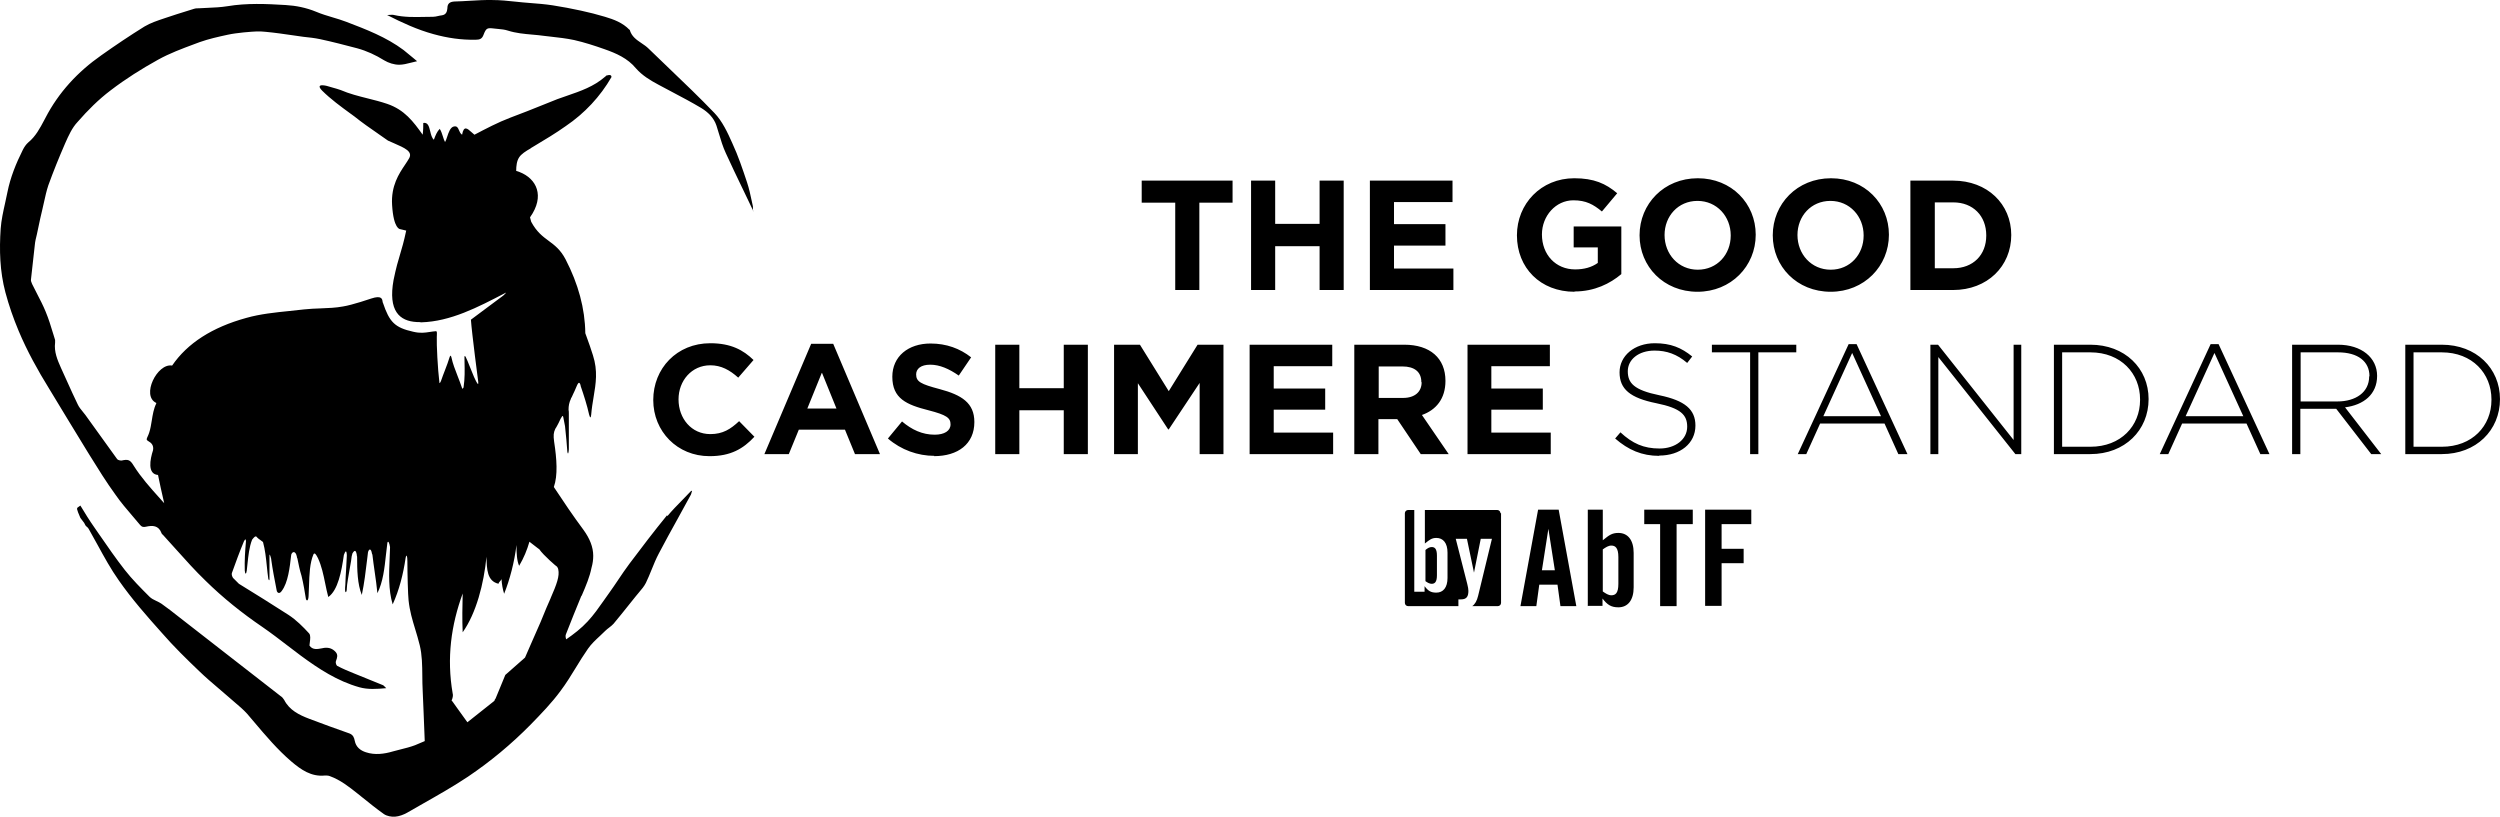<svg width="153" height="50" viewBox="0 0 153 50" fill="none" xmlns="http://www.w3.org/2000/svg">
<path fill-rule="evenodd" clip-rule="evenodd" d="M46.115 12.942L46.079 12.866V12.636C46.055 12.528 46.032 12.419 46.008 12.309L46.008 12.309L46.008 12.308C45.927 11.926 45.845 11.538 45.719 11.161C45.449 10.351 45.179 9.541 44.819 8.767C44.531 8.119 44.207 7.417 43.721 6.913C42.825 5.98 41.886 5.08 40.945 4.18C40.526 3.778 40.106 3.377 39.69 2.972C39.565 2.847 39.414 2.745 39.262 2.643C38.956 2.437 38.647 2.229 38.538 1.82H38.52C38.106 1.388 37.566 1.19 37.026 1.028C36.541 0.884 36.055 0.758 35.551 0.65C34.975 0.524 34.399 0.416 33.823 0.326C33.355 0.254 32.887 0.218 32.419 0.182C32.133 0.162 31.849 0.133 31.567 0.103C31.086 0.052 30.61 0.002 30.134 0.002C29.669 -0.008 29.205 0.02 28.741 0.048C28.431 0.066 28.121 0.085 27.812 0.092C27.524 0.11 27.38 0.218 27.38 0.506C27.362 0.704 27.308 0.902 27.038 0.938C26.961 0.946 26.884 0.964 26.807 0.981C26.704 1.005 26.601 1.028 26.498 1.028C26.322 1.028 26.146 1.032 25.97 1.035C25.354 1.048 24.738 1.06 24.122 0.92C24.038 0.896 23.938 0.904 23.838 0.912C23.788 0.916 23.738 0.92 23.691 0.92C24.608 1.388 25.544 1.82 26.534 2.09C27.38 2.324 28.226 2.45 29.108 2.432C29.36 2.432 29.504 2.378 29.594 2.126C29.756 1.712 29.809 1.694 30.259 1.748C30.339 1.758 30.417 1.765 30.494 1.772C30.697 1.791 30.892 1.809 31.087 1.874C31.578 2.03 32.077 2.074 32.573 2.118C32.823 2.14 33.072 2.162 33.319 2.198C33.439 2.212 33.558 2.225 33.678 2.239C34.17 2.294 34.659 2.349 35.137 2.45C35.767 2.594 36.379 2.792 36.99 3.008C37.71 3.26 38.412 3.566 38.916 4.178C39.312 4.628 39.798 4.916 40.302 5.186C40.569 5.33 40.84 5.473 41.112 5.617L41.112 5.617L41.112 5.617L41.112 5.617C41.718 5.937 42.328 6.259 42.911 6.607C43.325 6.859 43.685 7.201 43.847 7.687C43.897 7.84 43.943 7.995 43.99 8.151C44.114 8.566 44.24 8.987 44.423 9.379C44.75 10.099 45.091 10.805 45.436 11.523L45.437 11.523L45.437 11.523C45.649 11.965 45.864 12.411 46.079 12.866V12.906L46.115 12.942ZM33.715 36.573C33.553 36.933 33.337 37.437 33.085 38.066C32.878 38.526 32.679 38.986 32.477 39.45C32.363 39.713 32.248 39.978 32.131 40.244L30.925 41.306C30.832 41.532 30.742 41.751 30.655 41.961L30.655 41.962L30.654 41.964C30.541 42.24 30.433 42.501 30.331 42.746C30.324 42.757 30.316 42.767 30.309 42.778C30.282 42.816 30.259 42.847 30.259 42.89L28.604 44.203C28.416 43.95 28.16 43.59 27.958 43.305C27.772 43.043 27.632 42.845 27.632 42.854C27.632 42.854 27.668 42.818 27.668 42.8C27.704 42.692 27.74 42.548 27.704 42.44C27.326 40.262 27.614 38.246 28.316 36.321C28.298 37.113 28.28 37.904 28.316 38.696C29.144 37.527 29.612 35.727 29.773 34.071C29.791 34.845 29.809 35.565 30.511 35.727C30.511 35.673 30.556 35.623 30.601 35.574C30.646 35.524 30.691 35.475 30.691 35.421C30.709 35.745 30.763 36.051 30.853 36.339C31.195 35.493 31.483 34.395 31.609 33.351C31.609 33.837 31.627 34.305 31.771 34.629C32.059 34.143 32.257 33.657 32.401 33.153C32.446 33.188 32.492 33.224 32.539 33.261L32.539 33.261C32.665 33.36 32.803 33.468 32.959 33.585C32.959 33.585 32.977 33.585 32.995 33.603C33.265 33.999 34.093 34.701 34.093 34.683L34.099 34.696L34.103 34.702L34.109 34.712L34.115 34.724L34.123 34.735L34.123 34.736C34.141 34.764 34.153 34.784 34.165 34.845C34.255 35.259 34.075 35.745 33.697 36.609L33.715 36.573ZM40.824 31.534C40.032 32.505 39.276 33.495 38.52 34.503C38.276 34.828 38.05 35.165 37.824 35.5L37.824 35.501C37.65 35.759 37.477 36.016 37.296 36.267C37.183 36.423 37.071 36.582 36.96 36.741L36.96 36.742L36.96 36.742C36.648 37.187 36.336 37.633 35.965 38.031C35.569 38.462 35.119 38.804 34.651 39.128C34.615 39.02 34.597 38.912 34.633 38.822C34.939 38.031 35.263 37.239 35.587 36.447V36.483C35.875 35.817 36.091 35.295 36.199 34.755C36.27 34.503 36.306 34.269 36.306 34.017C36.306 33.477 36.091 32.955 35.713 32.433C35.083 31.587 34.489 30.706 33.895 29.806C34.147 29.086 34.075 28.096 33.913 27.034C33.859 26.638 33.877 26.476 33.985 26.242C34.021 26.188 34.057 26.134 34.093 26.062C34.172 25.921 34.217 25.823 34.253 25.745L34.253 25.744C34.29 25.664 34.317 25.604 34.363 25.54C34.417 25.432 34.453 25.432 34.471 25.522L34.471 25.523C34.507 25.703 34.543 25.883 34.579 26.08C34.633 26.566 34.705 27.34 34.723 27.664C34.759 27.826 34.795 27.754 34.813 27.502V25.325C34.813 25.235 34.813 25.145 34.795 25.073C34.795 24.838 34.831 24.641 34.939 24.407C34.939 24.383 34.955 24.359 34.971 24.335C34.979 24.323 34.987 24.311 34.993 24.299C35.011 24.263 35.024 24.231 35.038 24.2L35.038 24.2L35.038 24.2C35.051 24.168 35.065 24.137 35.083 24.101C35.141 23.988 35.192 23.868 35.237 23.761C35.359 23.472 35.441 23.277 35.533 23.579V23.615C35.731 24.191 35.929 24.802 36.055 25.378C36.127 25.648 36.163 25.54 36.181 25.378C36.212 24.996 36.271 24.642 36.328 24.3C36.467 23.466 36.595 22.7 36.288 21.743C36.17 21.356 36.038 20.994 35.905 20.627L35.905 20.627L35.905 20.627L35.905 20.626L35.905 20.626C35.877 20.549 35.849 20.471 35.821 20.393C35.803 18.881 35.389 17.37 34.615 15.876C34.301 15.275 33.942 15.009 33.579 14.74C33.213 14.469 32.843 14.195 32.509 13.572L32.437 13.302C32.437 13.302 32.545 13.14 32.599 13.05C33.337 11.79 32.707 10.783 31.591 10.459C31.591 10.153 31.627 9.847 31.771 9.631C31.897 9.433 32.167 9.253 32.491 9.073H32.473L32.713 8.929C33.356 8.545 34.007 8.155 34.615 7.723C35.785 6.931 36.739 5.905 37.422 4.718C37.422 4.592 37.332 4.556 37.098 4.628C37.093 4.633 37.087 4.64 37.082 4.648C37.068 4.666 37.051 4.687 37.026 4.7C36.343 5.295 35.532 5.574 34.704 5.859L34.704 5.859C34.507 5.927 34.309 5.995 34.111 6.067C33.831 6.179 33.55 6.291 33.269 6.404L33.269 6.404L33.269 6.404C32.595 6.675 31.918 6.947 31.231 7.201C30.475 7.489 29.756 7.867 29.036 8.245C28.976 8.198 28.916 8.145 28.859 8.092C28.605 7.861 28.383 7.658 28.28 8.245C28.176 8.178 28.13 8.068 28.088 7.967C28.028 7.824 27.976 7.699 27.776 7.741C27.559 7.789 27.455 8.104 27.366 8.372C27.323 8.504 27.283 8.624 27.236 8.695C27.18 8.591 27.142 8.47 27.103 8.345L27.103 8.345L27.103 8.345L27.103 8.345L27.103 8.345L27.103 8.345L27.103 8.345L27.103 8.345L27.103 8.345L27.103 8.345L27.103 8.345L27.103 8.345L27.103 8.345C27.053 8.188 27.002 8.025 26.912 7.885C26.742 8.055 26.652 8.289 26.567 8.512L26.552 8.551C26.427 8.441 26.377 8.235 26.329 8.036C26.259 7.747 26.192 7.472 25.904 7.525C25.904 7.723 25.904 7.975 25.868 8.245C25.292 7.435 24.752 6.715 23.691 6.355C23.293 6.22 22.892 6.12 22.494 6.02C21.936 5.88 21.382 5.74 20.847 5.51C20.698 5.456 20.531 5.41 20.36 5.362C20.24 5.328 20.119 5.294 20.001 5.258C20.001 5.258 19.245 5.06 19.713 5.546C20.229 6.061 20.88 6.536 21.443 6.947L21.443 6.947C21.529 7.009 21.612 7.07 21.693 7.129C22.151 7.498 22.645 7.841 23.138 8.181L23.138 8.181L23.138 8.181L23.138 8.181L23.138 8.181L23.138 8.181L23.138 8.181L23.138 8.181L23.138 8.181L23.138 8.181L23.138 8.181L23.138 8.181L23.138 8.181L23.138 8.181L23.138 8.182L23.138 8.182L23.138 8.182C23.341 8.322 23.544 8.463 23.744 8.605C23.867 8.661 23.987 8.713 24.103 8.763L24.103 8.763C24.769 9.053 25.27 9.271 25.04 9.685C24.971 9.808 24.884 9.938 24.79 10.079C24.415 10.637 23.925 11.368 23.996 12.546C24.086 14.022 24.482 14.022 24.482 14.022C24.545 14.04 24.608 14.054 24.671 14.067C24.734 14.081 24.797 14.094 24.86 14.112C24.712 14.81 24.597 15.191 24.484 15.569L24.484 15.569L24.484 15.569C24.363 15.969 24.244 16.366 24.086 17.136C23.744 19.025 24.446 19.655 25.508 19.709C25.616 19.709 25.706 19.709 25.778 19.727C27.577 19.674 29.235 18.809 30.909 17.937L30.961 17.91C30.997 17.91 30.799 18.09 30.799 18.09C30.435 18.355 30.061 18.637 29.696 18.911C29.393 19.139 29.097 19.361 28.82 19.565C28.874 20.375 29.27 23.381 29.27 23.381C29.27 23.507 29.27 23.525 29.234 23.489C29.102 23.324 28.924 22.872 28.764 22.467C28.661 22.207 28.566 21.967 28.496 21.833C28.46 21.779 28.424 21.779 28.424 21.833C28.424 21.946 28.427 22.07 28.43 22.202L28.43 22.203C28.44 22.639 28.453 23.166 28.37 23.705C28.37 23.705 28.298 23.885 28.262 23.705C28.19 23.49 28.102 23.263 28.014 23.035L28.014 23.035L28.013 23.035L28.013 23.035L28.013 23.035L28.013 23.035L28.013 23.035L28.013 23.035L28.013 23.035L28.013 23.035L28.013 23.035L28.013 23.035L28.013 23.035L28.013 23.035L28.013 23.035L28.013 23.035L28.013 23.035L28.013 23.035L28.013 23.035L28.013 23.035L28.013 23.035L28.013 23.035L28.013 23.035L28.013 23.034C27.857 22.634 27.701 22.231 27.632 21.887C27.596 21.761 27.578 21.725 27.524 21.833C27.441 22.112 27.341 22.373 27.233 22.654L27.233 22.655C27.152 22.863 27.068 23.082 26.984 23.327C26.984 23.327 26.912 23.489 26.894 23.435C26.786 22.553 26.714 21.077 26.732 20.609C26.732 20.584 26.734 20.553 26.736 20.521C26.743 20.417 26.751 20.295 26.696 20.267C26.547 20.278 26.418 20.298 26.293 20.317L26.293 20.317C25.994 20.363 25.724 20.405 25.292 20.303C24.158 20.051 23.834 19.709 23.439 18.54C23.423 18.524 23.419 18.491 23.413 18.451C23.392 18.302 23.357 18.057 22.719 18.27C22.719 18.27 21.567 18.666 20.991 18.756C20.543 18.839 20.082 18.856 19.62 18.873H19.62C19.285 18.885 18.948 18.898 18.615 18.935C18.318 18.971 18.02 19.002 17.722 19.032C16.828 19.123 15.934 19.214 15.07 19.457C12.982 20.033 11.47 21.005 10.534 22.373C9.617 22.211 8.627 24.227 9.563 24.659V24.695C9.405 25.01 9.346 25.38 9.288 25.741C9.246 25.999 9.206 26.252 9.131 26.476C9.097 26.582 9.061 26.662 9.031 26.725C8.966 26.866 8.94 26.924 9.077 26.998C9.275 27.106 9.419 27.268 9.365 27.556C9.185 28.114 9.005 29.014 9.671 29.068C9.707 29.248 9.959 30.454 10.049 30.796C10.022 30.769 9.995 30.737 9.968 30.706L9.968 30.706C9.941 30.674 9.914 30.643 9.887 30.616L9.763 30.477C9.193 29.841 8.63 29.214 8.177 28.492C7.961 28.132 7.835 28.096 7.439 28.186C7.367 28.186 7.223 28.168 7.169 28.096L5.225 25.396C5.177 25.332 5.126 25.269 5.074 25.207L5.074 25.207C4.953 25.059 4.833 24.913 4.757 24.749C4.531 24.285 4.319 23.814 4.108 23.346C3.983 23.068 3.859 22.791 3.732 22.517C3.516 22.031 3.3 21.527 3.372 20.969V20.807C3.332 20.681 3.293 20.553 3.255 20.425L3.255 20.425L3.255 20.425L3.255 20.425L3.255 20.425L3.255 20.425L3.254 20.425L3.254 20.425L3.254 20.425L3.254 20.425L3.254 20.425L3.254 20.425L3.254 20.425L3.254 20.425L3.254 20.425L3.254 20.425L3.254 20.424L3.254 20.424L3.254 20.424L3.254 20.424L3.254 20.424L3.254 20.424L3.254 20.424L3.254 20.424C3.117 19.971 2.978 19.514 2.796 19.079C2.644 18.706 2.455 18.341 2.267 17.978L2.267 17.978C2.165 17.781 2.063 17.584 1.968 17.388C1.963 17.375 1.957 17.362 1.952 17.349C1.918 17.268 1.88 17.177 1.896 17.1C1.932 16.749 1.972 16.398 2.013 16.047L2.013 16.047C2.053 15.696 2.094 15.345 2.13 14.994C2.148 14.778 2.202 14.562 2.256 14.346C2.294 14.172 2.331 13.998 2.367 13.823L2.367 13.823C2.433 13.51 2.499 13.194 2.58 12.87C2.619 12.708 2.655 12.546 2.69 12.385L2.69 12.385C2.769 12.028 2.846 11.676 2.958 11.341C3.264 10.495 3.606 9.649 3.966 8.821L3.99 8.765C4.198 8.297 4.411 7.817 4.757 7.453C5.369 6.751 6.035 6.085 6.773 5.528C7.691 4.826 8.663 4.214 9.671 3.656C10.378 3.263 11.141 2.98 11.898 2.698C12.008 2.658 12.117 2.617 12.226 2.576C12.784 2.378 13.36 2.252 13.936 2.126C14.244 2.058 14.568 2.022 14.877 1.987L14.877 1.987L14.926 1.982C14.983 1.977 15.042 1.972 15.1 1.967C15.478 1.934 15.865 1.899 16.24 1.946C16.82 2 17.4 2.084 17.981 2.169C18.174 2.197 18.368 2.225 18.561 2.252C18.903 2.288 19.245 2.324 19.587 2.396C20.343 2.558 21.099 2.756 21.855 2.954C22.449 3.116 22.989 3.368 23.511 3.692C23.78 3.854 24.122 3.962 24.428 3.962C24.667 3.962 24.906 3.9 25.169 3.833L25.169 3.833C25.283 3.803 25.401 3.773 25.526 3.746C25.442 3.675 25.362 3.608 25.286 3.545L25.286 3.545C25.071 3.364 24.884 3.208 24.698 3.062C23.637 2.27 22.413 1.802 21.189 1.334C20.912 1.228 20.63 1.144 20.351 1.061C20.013 0.96 19.678 0.86 19.353 0.722C18.741 0.47 18.111 0.344 17.481 0.308C16.294 0.236 15.106 0.182 13.918 0.38C13.52 0.445 13.104 0.463 12.689 0.481C12.522 0.489 12.355 0.496 12.19 0.506C12.082 0.506 11.974 0.506 11.866 0.542C11.756 0.577 11.645 0.611 11.534 0.646C11.063 0.792 10.586 0.94 10.121 1.1L10.052 1.123C9.642 1.26 9.218 1.4 8.843 1.622C7.943 2.18 7.061 2.774 6.197 3.386C4.757 4.394 3.588 5.654 2.778 7.219C2.754 7.264 2.73 7.31 2.706 7.355L2.706 7.355C2.443 7.851 2.179 8.35 1.734 8.713C1.59 8.839 1.482 9.001 1.392 9.181C0.978 10.009 0.636 10.855 0.456 11.755C0.413 11.977 0.363 12.2 0.313 12.425C0.197 12.946 0.08 13.47 0.042 13.986C-0.048 15.3 -0.012 16.596 0.33 17.892C0.546 18.701 0.816 19.475 1.14 20.249C1.662 21.491 2.31 22.661 3.012 23.795L3.012 23.795C3.786 25.073 4.559 26.35 5.333 27.61L5.493 27.869L5.493 27.869L5.493 27.869C5.999 28.685 6.509 29.51 7.079 30.292C7.391 30.741 7.747 31.157 8.104 31.573L8.104 31.573L8.104 31.573L8.104 31.573L8.104 31.573L8.104 31.574L8.105 31.574L8.105 31.574L8.105 31.574L8.105 31.574L8.105 31.574L8.105 31.574L8.105 31.574L8.105 31.574L8.105 31.574L8.105 31.574L8.105 31.574L8.105 31.574L8.105 31.574L8.105 31.574L8.105 31.574L8.105 31.574L8.105 31.574L8.105 31.574C8.262 31.758 8.419 31.941 8.573 32.127C8.681 32.253 8.771 32.271 8.933 32.235C9.329 32.145 9.707 32.145 9.887 32.631C9.887 32.658 9.917 32.685 9.947 32.712C9.957 32.721 9.968 32.73 9.977 32.739C10.245 33.031 10.511 33.327 10.776 33.624C11.364 34.281 11.954 34.939 12.586 35.547C13.648 36.591 14.818 37.527 16.06 38.372C16.592 38.739 17.101 39.129 17.606 39.517L17.607 39.517L17.607 39.517L17.607 39.517L17.607 39.517L17.607 39.517L17.607 39.517L17.607 39.517L17.607 39.517L17.608 39.517L17.608 39.517L17.608 39.517L17.608 39.518L17.608 39.518L17.608 39.518L17.608 39.518L17.608 39.518L17.608 39.518L17.609 39.518L17.609 39.518L17.609 39.518L17.609 39.518L17.609 39.519L17.609 39.519C17.872 39.72 18.135 39.921 18.399 40.118C19.497 40.928 20.649 41.684 21.999 42.062C22.521 42.206 23.043 42.17 23.637 42.116C23.613 42.092 23.592 42.071 23.573 42.051C23.504 41.979 23.459 41.932 23.402 41.918L21.675 41.216C21.315 41.072 20.973 40.928 20.631 40.748C20.577 40.712 20.523 40.532 20.559 40.46L20.565 40.444C20.635 40.252 20.698 40.077 20.541 39.902C20.361 39.704 20.145 39.614 19.839 39.65C19.796 39.657 19.752 39.666 19.708 39.675C19.422 39.73 19.126 39.787 18.939 39.506C18.944 39.445 18.952 39.38 18.961 39.313L18.961 39.313C18.988 39.106 19.017 38.891 18.921 38.768C18.543 38.355 18.129 37.941 17.661 37.635C16.654 36.987 15.646 36.357 14.62 35.727L14.26 35.367C14.206 35.277 14.17 35.187 14.188 35.079C14.422 34.431 14.656 33.783 14.926 33.135C15.016 32.955 15.052 32.991 15.052 33.135C14.998 33.729 14.962 34.323 14.98 34.917C14.998 35.169 15.07 35.169 15.106 34.899V34.881C15.119 34.766 15.132 34.649 15.144 34.529C15.198 34.012 15.254 33.466 15.43 33.027C15.556 32.865 15.628 32.793 15.7 32.847C15.713 32.86 15.723 32.873 15.733 32.885C15.751 32.907 15.767 32.926 15.79 32.937L15.808 32.955C15.844 32.991 15.862 33.009 15.88 33.009L16.096 33.171C16.227 33.648 16.279 34.156 16.331 34.66C16.357 34.916 16.383 35.172 16.42 35.421C16.456 35.547 16.51 35.565 16.492 35.295V35.187V34.197V33.999C16.492 33.855 16.546 33.999 16.6 34.215V34.251C16.682 34.846 16.795 35.426 16.911 36.019L16.942 36.177C17.014 36.339 17.14 36.321 17.247 36.159C17.625 35.655 17.733 34.755 17.823 33.945C17.895 33.729 18.093 33.711 18.165 34.053C18.165 34.107 18.183 34.143 18.201 34.179L18.201 34.179C18.273 34.539 18.345 34.899 18.453 35.241C18.561 35.673 18.669 36.303 18.723 36.663C18.777 36.807 18.867 36.771 18.885 36.483C18.898 36.278 18.904 36.068 18.911 35.857C18.933 35.157 18.956 34.448 19.191 33.909C19.263 33.819 19.335 33.909 19.461 34.161C19.684 34.643 19.793 35.171 19.901 35.7C19.959 35.981 20.016 36.262 20.091 36.537C20.685 36.123 20.901 34.971 21.045 33.963C21.135 33.711 21.207 33.639 21.225 33.963V34.017C21.216 34.301 21.198 34.584 21.181 34.87L21.181 34.87L21.181 34.87L21.181 34.87L21.181 34.87L21.181 34.87L21.181 34.871L21.181 34.871L21.181 34.871L21.181 34.871L21.181 34.871C21.162 35.165 21.144 35.462 21.135 35.763C21.135 35.809 21.132 35.835 21.128 35.865C21.123 35.907 21.117 35.955 21.117 36.069C21.117 36.339 21.225 36.267 21.225 36.015C21.225 35.803 21.34 35.157 21.419 34.711L21.419 34.711C21.434 34.627 21.447 34.551 21.459 34.485C21.482 34.379 21.492 34.292 21.501 34.21C21.514 34.099 21.525 33.998 21.567 33.873C21.693 33.657 21.783 33.639 21.837 33.963C21.837 33.999 21.837 34.035 21.855 34.071C21.855 34.881 21.873 35.745 22.143 36.411C22.294 35.7 22.381 34.965 22.47 34.225L22.47 34.225C22.486 34.084 22.503 33.943 22.521 33.801C22.575 33.585 22.701 33.549 22.755 33.837C22.755 33.873 22.773 33.909 22.791 33.945C22.83 34.292 22.88 34.638 22.929 34.983L22.929 34.983L22.929 34.983L22.929 34.983L22.929 34.983L22.929 34.983L22.929 34.983L22.929 34.983L22.929 34.983L22.929 34.983L22.929 34.983L22.929 34.984L22.929 34.984L22.929 34.984L22.929 34.984L22.929 34.984L22.929 34.984L22.929 34.984L22.929 34.984L22.929 34.984L22.929 34.984L22.929 34.984L22.929 34.984L22.929 34.984C22.993 35.427 23.056 35.868 23.097 36.303C23.443 35.61 23.533 34.769 23.622 33.942C23.649 33.694 23.675 33.448 23.709 33.207C23.762 33.063 23.834 33.243 23.87 33.477V33.531C23.864 33.724 23.856 33.919 23.848 34.114C23.805 35.101 23.762 36.1 24.032 36.987C24.428 36.123 24.68 35.133 24.824 34.143C24.878 33.873 24.932 34.035 24.932 34.341C24.932 35.133 24.968 36.411 25.004 36.735C25.074 37.4 25.235 37.929 25.408 38.498C25.502 38.807 25.6 39.128 25.688 39.488C25.835 40.088 25.84 40.729 25.846 41.366V41.366C25.848 41.667 25.851 41.966 25.868 42.26C25.887 42.576 25.905 43.085 25.927 43.662L25.927 43.662L25.927 43.663C25.946 44.201 25.968 44.799 25.994 45.355C25.895 45.4 25.796 45.441 25.697 45.481C25.598 45.522 25.499 45.562 25.4 45.607C25.112 45.715 24.808 45.791 24.504 45.867C24.352 45.905 24.2 45.943 24.05 45.985C23.511 46.147 22.935 46.219 22.395 46.039C22.053 45.931 21.783 45.715 21.711 45.337C21.675 45.157 21.621 44.977 21.387 44.887C20.559 44.599 19.731 44.294 18.921 43.988C18.309 43.754 17.715 43.466 17.392 42.836C17.337 42.746 17.265 42.656 17.175 42.602C16.582 42.143 15.988 41.679 15.394 41.216C14.8 40.753 14.206 40.289 13.612 39.83C13.162 39.479 12.717 39.133 12.271 38.786C11.826 38.44 11.38 38.093 10.93 37.742C10.588 37.473 10.247 37.203 9.887 36.951C9.79 36.884 9.682 36.833 9.573 36.781C9.419 36.708 9.265 36.635 9.149 36.519C8.627 35.997 8.087 35.457 7.637 34.881C7.096 34.19 6.592 33.46 6.085 32.725L6.084 32.725L6.084 32.725C5.984 32.58 5.884 32.435 5.783 32.289C5.513 31.911 5.153 31.335 4.919 30.94C4.876 30.976 4.838 31.001 4.807 31.02C4.672 31.108 4.67 31.109 4.919 31.695C4.985 31.79 5.035 31.852 5.076 31.902L5.076 31.902L5.076 31.902L5.076 31.902L5.076 31.902C5.136 31.976 5.175 32.023 5.207 32.109C5.236 32.176 5.28 32.213 5.323 32.248C5.361 32.28 5.398 32.311 5.423 32.361C5.61 32.686 5.79 33.015 5.97 33.344L5.97 33.344C6.38 34.093 6.789 34.841 7.277 35.529C8.069 36.663 8.987 37.707 9.905 38.732C10.624 39.56 11.416 40.334 12.208 41.09C12.58 41.45 12.984 41.794 13.388 42.138C13.59 42.31 13.792 42.482 13.99 42.656C14.116 42.77 14.246 42.88 14.376 42.99C14.636 43.21 14.896 43.43 15.124 43.682C15.268 43.85 15.411 44.019 15.554 44.188L15.554 44.188L15.554 44.188C16.269 45.032 16.983 45.877 17.823 46.597C18.417 47.101 19.047 47.551 19.893 47.461H19.893C19.983 47.461 20.091 47.461 20.181 47.497C20.829 47.731 21.351 48.145 21.873 48.559C21.971 48.638 22.069 48.716 22.167 48.795C22.604 49.147 23.036 49.495 23.492 49.819C23.672 49.945 23.96 49.999 24.176 49.981C24.428 49.963 24.716 49.855 24.932 49.729C25.256 49.541 25.583 49.355 25.909 49.17L25.909 49.17L25.91 49.17L25.91 49.17L25.91 49.17L25.91 49.17L25.91 49.17L25.91 49.17L25.91 49.17L25.91 49.17L25.91 49.17L25.91 49.17L25.91 49.17L25.91 49.17L25.91 49.169L25.911 49.169L25.911 49.169L25.911 49.169L25.912 49.169L25.912 49.169L25.912 49.168L25.913 49.168L25.913 49.168C26.837 48.643 27.763 48.117 28.64 47.533C30.026 46.597 31.303 45.535 32.473 44.347C33.121 43.682 33.769 43.016 34.309 42.278C34.647 41.83 34.941 41.35 35.237 40.867C35.476 40.475 35.717 40.083 35.983 39.704C36.186 39.412 36.452 39.164 36.718 38.918C36.828 38.815 36.939 38.712 37.044 38.606C37.119 38.532 37.201 38.468 37.283 38.406C37.377 38.333 37.471 38.262 37.548 38.175C37.872 37.788 38.188 37.393 38.501 37.001L38.502 36.999C38.641 36.826 38.778 36.654 38.916 36.483C38.974 36.41 39.035 36.338 39.096 36.267L39.096 36.267L39.096 36.267L39.096 36.267L39.096 36.267L39.096 36.267L39.096 36.267L39.096 36.267L39.096 36.266C39.261 36.074 39.423 35.883 39.528 35.673C39.657 35.408 39.767 35.136 39.877 34.865C40.014 34.528 40.15 34.192 40.32 33.873C40.687 33.172 41.071 32.476 41.457 31.779C41.733 31.279 42.011 30.778 42.282 30.274C42.301 30.235 42.31 30.197 42.319 30.156C42.328 30.12 42.337 30.082 42.354 30.04H42.3C42.123 30.229 41.942 30.414 41.761 30.599L41.761 30.599C41.444 30.922 41.128 31.244 40.842 31.587L40.824 31.534ZM43.416 27.917C41.454 27.917 39.979 26.405 39.979 24.48C39.979 22.554 41.418 21.006 43.47 21.006C44.73 21.006 45.486 21.42 46.116 22.032L45.18 23.112C44.658 22.644 44.136 22.356 43.47 22.356C42.336 22.356 41.526 23.292 41.526 24.444C41.526 25.613 42.318 26.567 43.47 26.567C44.244 26.567 44.712 26.261 45.234 25.775L46.17 26.729C45.486 27.467 44.712 27.917 43.434 27.917H43.416ZM49.409 25.001L50.291 22.824H50.309L51.191 25.001H49.409ZM51.712 26.297L52.324 27.791H53.854L50.993 21.042H49.643L46.781 27.791H48.275L48.887 26.297H51.712ZM57.183 27.898C56.176 27.898 55.15 27.538 54.34 26.837L55.204 25.793C55.798 26.297 56.446 26.603 57.201 26.603C57.795 26.603 58.173 26.369 58.173 25.973C58.173 25.577 57.939 25.397 56.824 25.109C55.474 24.767 54.61 24.389 54.61 23.057C54.61 21.815 55.582 21.023 56.949 21.023C57.921 21.023 58.749 21.329 59.433 21.869L58.677 22.985C58.083 22.571 57.507 22.319 56.931 22.319C56.355 22.319 56.068 22.571 56.068 22.913C56.068 23.363 56.355 23.507 57.507 23.813C58.857 24.173 59.631 24.659 59.631 25.829C59.631 27.178 58.623 27.916 57.165 27.916L57.183 27.898ZM65.102 25.109V27.791H66.577V21.096H65.102V23.759H62.384V21.096H60.908V27.791H62.384V25.109H65.102ZM73.418 27.791V23.435L71.528 26.279H71.492L69.638 23.453V27.791H68.181V21.096H69.764L71.528 23.939L73.292 21.096H74.876V27.791H73.418ZM76.477 21.096V27.791H81.588V26.477H77.952V25.073H81.102V23.777H77.952V22.41H81.534V21.096H76.477ZM86.986 23.381C86.986 22.751 86.554 22.427 85.834 22.427H84.377V24.353H85.87C86.59 24.353 87.004 23.975 87.004 23.399L86.986 23.381ZM86.95 27.791L85.51 25.649H84.359V27.791H82.883V21.096H85.942C87.526 21.096 88.462 21.924 88.462 23.309C88.462 24.407 87.886 25.091 87.022 25.397L88.66 27.791H86.95ZM89.812 21.096V27.791H94.906V26.477H91.27V25.073H94.42V23.777H91.27V22.41H94.852V21.096H89.812ZM101.546 27.899C100.485 27.899 99.657 27.539 98.847 26.837L99.171 26.459C99.909 27.143 100.593 27.449 101.564 27.449C102.536 27.449 103.256 26.891 103.256 26.117C103.256 25.397 102.878 24.983 101.366 24.677C99.765 24.354 99.117 23.814 99.117 22.788C99.117 21.78 100.017 21.006 101.276 21.006C102.248 21.006 102.896 21.276 103.562 21.816L103.256 22.212C102.626 21.672 101.996 21.456 101.258 21.456C100.269 21.456 99.621 22.014 99.621 22.716C99.621 23.436 99.981 23.868 101.564 24.192C103.112 24.515 103.76 25.055 103.76 26.045C103.76 27.143 102.824 27.881 101.546 27.881V27.899ZM107.611 27.791V21.564H109.933V21.096H104.768V21.564H107.107V27.791H107.611ZM113.353 21.601L111.589 25.47H115.117L113.353 21.601ZM116.178 27.791L115.333 25.92H111.391L110.545 27.791H110.023L113.137 21.061H113.623L116.736 27.791H116.196H116.178ZM118.626 21.852L123.341 27.791H123.701V21.096H123.233V26.927L118.608 21.096H118.14V27.791H118.626V21.852ZM130.972 24.443C130.972 22.859 129.803 21.564 127.931 21.564H126.203V27.341H127.931C129.803 27.341 130.972 26.063 130.972 24.479V24.443ZM127.931 27.791H125.699V21.096H127.931C130.037 21.096 131.494 22.535 131.494 24.425C131.494 26.333 130.037 27.791 127.931 27.791ZM133.761 25.47L135.525 21.601L137.289 25.47H133.761ZM137.487 25.92L138.333 27.791H138.351H138.891L135.777 21.061H135.291L132.178 27.791H132.7L133.546 25.92H137.487ZM145.011 23.021C145.011 22.122 144.309 21.564 143.085 21.564H140.799V24.569H143.049C144.165 24.569 144.993 24.011 144.993 23.039L145.011 23.021ZM145.119 27.791L142.977 25.019H140.781V27.791H140.277V21.096H143.085C144.525 21.096 145.479 21.888 145.479 23.003C145.479 24.137 144.651 24.785 143.517 24.929L145.73 27.791H145.119ZM149.436 21.564C151.307 21.564 152.477 22.859 152.477 24.443V24.479C152.477 26.063 151.307 27.341 149.436 27.341H147.708V21.564H149.436ZM147.204 27.791H149.436C151.541 27.791 152.999 26.333 152.999 24.425C152.999 22.535 151.541 21.096 149.436 21.096H147.204V27.791ZM87.94 35.207V34.001C87.94 33.569 87.796 33.479 87.616 33.479C87.49 33.479 87.364 33.551 87.238 33.659V35.567C87.364 35.657 87.49 35.729 87.616 35.729C87.796 35.729 87.94 35.639 87.94 35.207ZM91.864 31.409V36.898C91.864 37.007 91.774 37.096 91.666 37.096H90.1C90.262 36.989 90.388 36.773 90.46 36.467L91.306 32.975H90.622L90.208 35.045L89.776 32.975H89.092L89.794 35.729C89.8 35.757 89.806 35.783 89.812 35.809C89.841 35.934 89.866 36.041 89.866 36.161C89.866 36.502 89.758 36.682 89.416 36.682H89.254V37.096H86.177C86.069 37.096 85.978 37.007 85.978 36.898V31.409C85.978 31.301 86.069 31.211 86.177 31.211H86.554V36.215H87.184V35.873C87.4 36.161 87.562 36.269 87.904 36.269C88.318 36.269 88.588 35.963 88.588 35.369V33.821C88.588 33.227 88.318 32.921 87.904 32.921C87.629 32.921 87.485 33.036 87.237 33.235L87.202 33.263V31.211H91.63C91.738 31.211 91.828 31.301 91.828 31.409H91.864ZM104.354 37.078V31.193H107.179V32.075H105.362V33.587H106.711V34.469H105.362V37.078H104.354ZM101.6 32.075H100.628V31.193H103.598V32.075H102.608V37.096H101.6V32.075ZM98.091 36.197C98.271 36.323 98.433 36.431 98.613 36.431C98.865 36.431 99.044 36.305 99.044 35.729V34.091C99.044 33.515 98.847 33.389 98.613 33.389C98.433 33.389 98.271 33.497 98.091 33.623V36.197ZM97.173 37.096V31.193H98.091V33.065L98.144 33.023C98.469 32.761 98.651 32.615 99.044 32.615C99.62 32.615 99.98 33.047 99.98 33.839V35.945C99.98 36.736 99.62 37.168 99.044 37.168C98.595 37.168 98.361 37.007 98.073 36.629V37.078H97.209L97.173 37.096ZM94.365 34.901H95.157L94.761 32.363L94.365 34.901ZM94.023 37.096H93.051L94.131 31.193H95.391L96.471 37.096H95.499L95.319 35.783H94.203L94.023 37.096ZM73.4 17.749V12.403H75.433V11.054H69.872V12.403H71.924V17.749H73.4ZM80.759 17.749V15.067H78.041V17.749H76.565V11.054H78.041V13.699H80.759V11.054H82.234V17.749H80.759ZM83.837 11.054V17.749H88.948V16.435H85.313V15.031H88.462V13.717H85.313V12.367H88.894V11.054H83.837ZM96.363 17.856C94.276 17.856 92.836 16.398 92.836 14.401C92.836 12.475 94.312 10.909 96.345 10.909C97.551 10.909 98.271 11.233 98.973 11.827L98.037 12.943C97.515 12.511 97.065 12.259 96.291 12.259C95.212 12.259 94.366 13.213 94.366 14.347C94.366 15.588 95.212 16.488 96.399 16.488C96.939 16.488 97.407 16.362 97.785 16.092V15.139H96.309V13.861H99.225V16.776C98.541 17.352 97.587 17.838 96.363 17.838V17.856ZM103.886 12.295C105.074 12.295 105.92 13.249 105.92 14.401V14.419C105.92 15.57 105.092 16.506 103.904 16.506C102.717 16.506 101.871 15.553 101.871 14.383C101.871 13.231 102.699 12.295 103.886 12.295ZM100.341 14.401C100.341 16.308 101.817 17.856 103.886 17.856C105.938 17.856 107.45 16.29 107.45 14.365C107.45 12.457 105.974 10.909 103.904 10.909C101.835 10.909 100.341 12.475 100.341 14.401ZM114.054 14.401C114.054 13.249 113.208 12.295 112.021 12.295C110.833 12.295 110.005 13.231 110.005 14.383C110.005 15.553 110.851 16.506 112.039 16.506C113.226 16.506 114.054 15.57 114.054 14.419V14.401ZM112.039 17.856C109.969 17.856 108.493 16.308 108.493 14.401C108.493 12.475 109.987 10.909 112.057 10.909C114.126 10.909 115.602 12.457 115.602 14.365C115.602 16.29 114.09 17.856 112.039 17.856ZM119.544 12.386C120.749 12.386 121.559 13.213 121.559 14.401V14.419C121.559 15.607 120.749 16.417 119.544 16.417H118.41V12.386H119.544ZM116.916 17.749H119.526C121.631 17.749 123.089 16.291 123.089 14.383C123.089 12.493 121.631 11.054 119.526 11.054H116.916V17.749Z" fill="black"/>
</svg>
